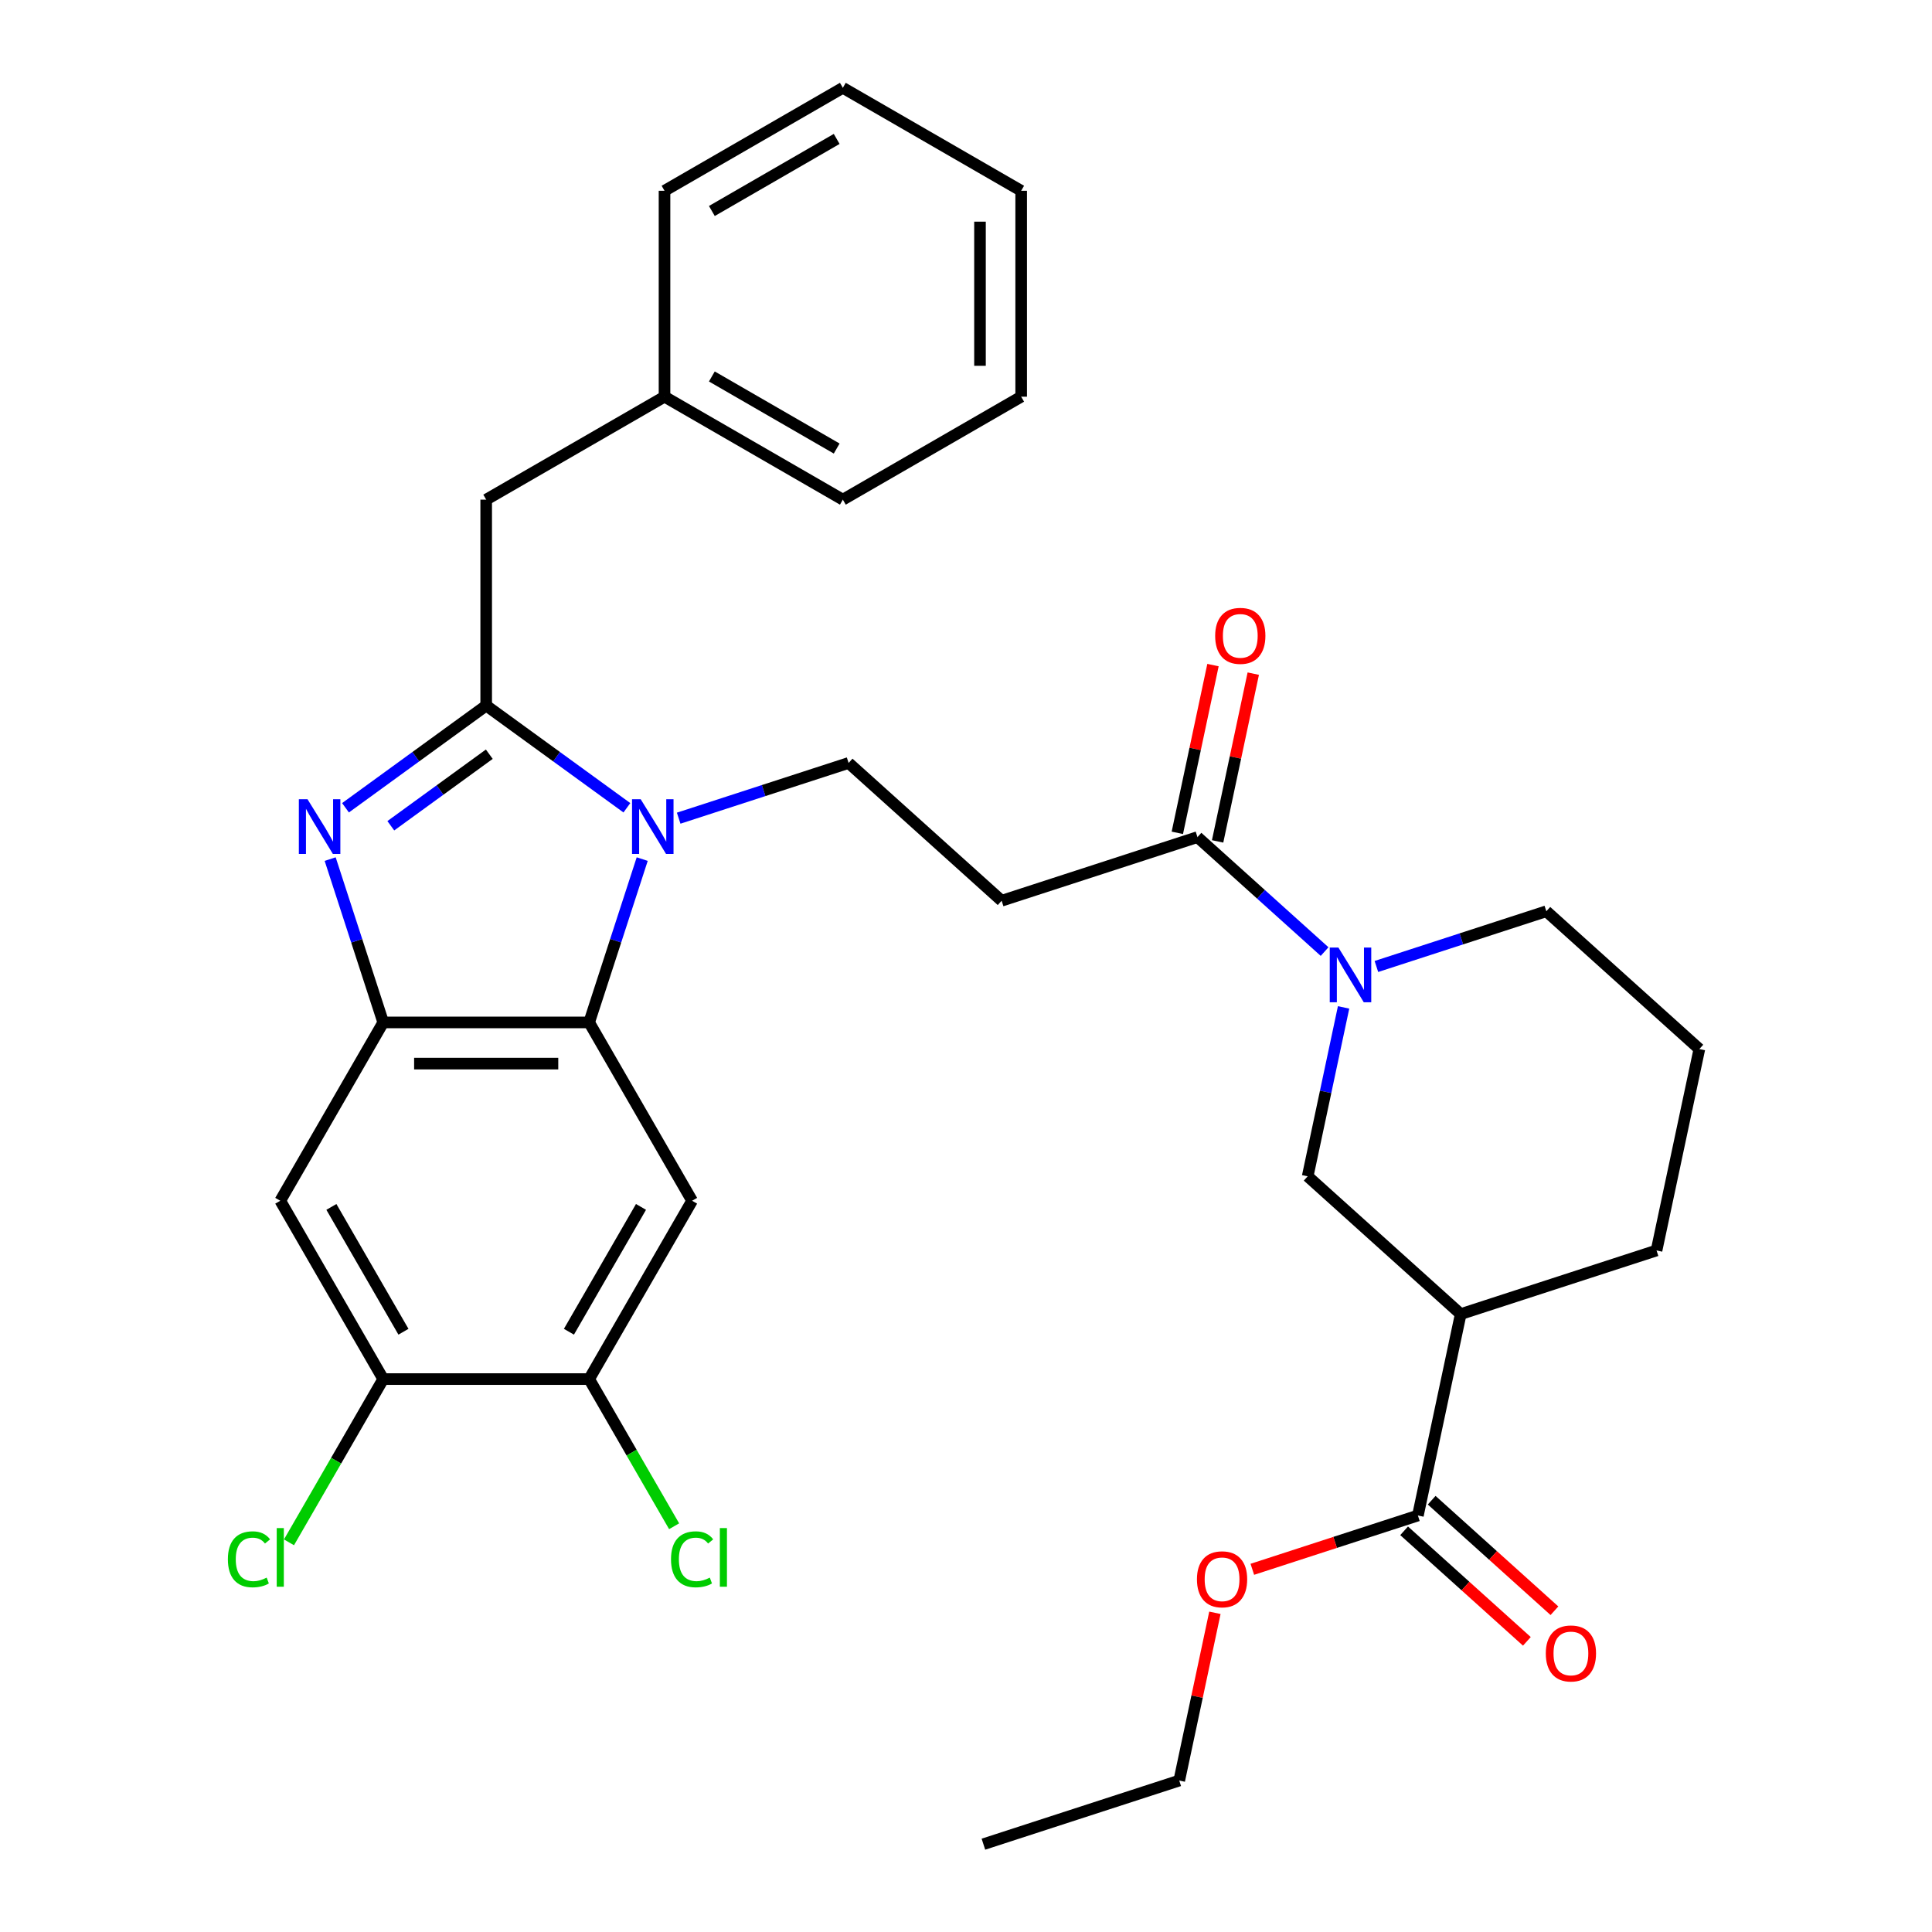 <?xml version='1.0' encoding='iso-8859-1'?>
<svg version='1.1' baseProfile='full'
              xmlns='http://www.w3.org/2000/svg'
                      xmlns:rdkit='http://www.rdkit.org/xml'
                      xmlns:xlink='http://www.w3.org/1999/xlink'
                  xml:space='preserve'
width='1000px' height='1000px' viewBox='0 0 1000 1000'>
<!-- END OF HEADER -->
<rect style='opacity:1.0;fill:#FFFFFF;stroke:none' width='1000' height='1000' x='0' y='0'> </rect>
<path class='bond-0' d='M 627.84,344.245 L 618.613,387.659' style='fill:none;fill-rule:evenodd;stroke:#FF0000;stroke-width:6px;stroke-linecap:butt;stroke-linejoin:miter;stroke-opacity:1' />
<path class='bond-0' d='M 618.613,387.659 L 609.385,431.072' style='fill:none;fill-rule:evenodd;stroke:#000000;stroke-width:6px;stroke-linecap:butt;stroke-linejoin:miter;stroke-opacity:1' />
<path class='bond-0' d='M 648.691,348.677 L 639.463,392.091' style='fill:none;fill-rule:evenodd;stroke:#FF0000;stroke-width:6px;stroke-linecap:butt;stroke-linejoin:miter;stroke-opacity:1' />
<path class='bond-0' d='M 639.463,392.091 L 630.235,435.504' style='fill:none;fill-rule:evenodd;stroke:#000000;stroke-width:6px;stroke-linecap:butt;stroke-linejoin:miter;stroke-opacity:1' />
<path class='bond-1' d='M 619.81,433.288 L 652.71,462.912' style='fill:none;fill-rule:evenodd;stroke:#000000;stroke-width:6px;stroke-linecap:butt;stroke-linejoin:miter;stroke-opacity:1' />
<path class='bond-1' d='M 652.71,462.912 L 685.61,492.535' style='fill:none;fill-rule:evenodd;stroke:#0000FF;stroke-width:6px;stroke-linecap:butt;stroke-linejoin:miter;stroke-opacity:1' />
<path class='bond-2' d='M 619.81,433.288 L 518.446,466.223' style='fill:none;fill-rule:evenodd;stroke:#000000;stroke-width:6px;stroke-linecap:butt;stroke-linejoin:miter;stroke-opacity:1' />
<path class='bond-3' d='M 733.901,784.424 L 756.06,680.172' style='fill:none;fill-rule:evenodd;stroke:#000000;stroke-width:6px;stroke-linecap:butt;stroke-linejoin:miter;stroke-opacity:1' />
<path class='bond-4' d='M 726.769,792.344 L 758.539,820.95' style='fill:none;fill-rule:evenodd;stroke:#000000;stroke-width:6px;stroke-linecap:butt;stroke-linejoin:miter;stroke-opacity:1' />
<path class='bond-4' d='M 758.539,820.95 L 790.309,849.556' style='fill:none;fill-rule:evenodd;stroke:#FF0000;stroke-width:6px;stroke-linecap:butt;stroke-linejoin:miter;stroke-opacity:1' />
<path class='bond-4' d='M 741.032,776.503 L 772.802,805.109' style='fill:none;fill-rule:evenodd;stroke:#000000;stroke-width:6px;stroke-linecap:butt;stroke-linejoin:miter;stroke-opacity:1' />
<path class='bond-4' d='M 772.802,805.109 L 804.573,833.715' style='fill:none;fill-rule:evenodd;stroke:#FF0000;stroke-width:6px;stroke-linecap:butt;stroke-linejoin:miter;stroke-opacity:1' />
<path class='bond-5' d='M 733.901,784.424 L 691.051,798.346' style='fill:none;fill-rule:evenodd;stroke:#000000;stroke-width:6px;stroke-linecap:butt;stroke-linejoin:miter;stroke-opacity:1' />
<path class='bond-5' d='M 691.051,798.346 L 648.201,812.269' style='fill:none;fill-rule:evenodd;stroke:#FF0000;stroke-width:6px;stroke-linecap:butt;stroke-linejoin:miter;stroke-opacity:1' />
<path class='bond-6' d='M 695.438,521.429 L 686.147,565.143' style='fill:none;fill-rule:evenodd;stroke:#0000FF;stroke-width:6px;stroke-linecap:butt;stroke-linejoin:miter;stroke-opacity:1' />
<path class='bond-6' d='M 686.147,565.143 L 676.855,608.856' style='fill:none;fill-rule:evenodd;stroke:#000000;stroke-width:6px;stroke-linecap:butt;stroke-linejoin:miter;stroke-opacity:1' />
<path class='bond-7' d='M 712.419,500.249 L 756.399,485.959' style='fill:none;fill-rule:evenodd;stroke:#0000FF;stroke-width:6px;stroke-linecap:butt;stroke-linejoin:miter;stroke-opacity:1' />
<path class='bond-7' d='M 756.399,485.959 L 800.379,471.669' style='fill:none;fill-rule:evenodd;stroke:#000000;stroke-width:6px;stroke-linecap:butt;stroke-linejoin:miter;stroke-opacity:1' />
<path class='bond-8' d='M 756.06,680.172 L 676.855,608.856' style='fill:none;fill-rule:evenodd;stroke:#000000;stroke-width:6px;stroke-linecap:butt;stroke-linejoin:miter;stroke-opacity:1' />
<path class='bond-9' d='M 756.06,680.172 L 857.424,647.237' style='fill:none;fill-rule:evenodd;stroke:#000000;stroke-width:6px;stroke-linecap:butt;stroke-linejoin:miter;stroke-opacity:1' />
<path class='bond-10' d='M 358.232,621.508 L 304.942,713.809' style='fill:none;fill-rule:evenodd;stroke:#000000;stroke-width:6px;stroke-linecap:butt;stroke-linejoin:miter;stroke-opacity:1' />
<path class='bond-10' d='M 331.778,624.695 L 294.475,689.306' style='fill:none;fill-rule:evenodd;stroke:#000000;stroke-width:6px;stroke-linecap:butt;stroke-linejoin:miter;stroke-opacity:1' />
<path class='bond-11' d='M 358.232,621.508 L 304.942,529.206' style='fill:none;fill-rule:evenodd;stroke:#000000;stroke-width:6px;stroke-linecap:butt;stroke-linejoin:miter;stroke-opacity:1' />
<path class='bond-12' d='M 304.942,713.809 L 326.932,751.898' style='fill:none;fill-rule:evenodd;stroke:#000000;stroke-width:6px;stroke-linecap:butt;stroke-linejoin:miter;stroke-opacity:1' />
<path class='bond-12' d='M 326.932,751.898 L 348.923,789.986' style='fill:none;fill-rule:evenodd;stroke:#00CC00;stroke-width:6px;stroke-linecap:butt;stroke-linejoin:miter;stroke-opacity:1' />
<path class='bond-13' d='M 304.942,713.809 L 198.361,713.809' style='fill:none;fill-rule:evenodd;stroke:#000000;stroke-width:6px;stroke-linecap:butt;stroke-linejoin:miter;stroke-opacity:1' />
<path class='bond-14' d='M 198.361,713.809 L 145.071,621.508' style='fill:none;fill-rule:evenodd;stroke:#000000;stroke-width:6px;stroke-linecap:butt;stroke-linejoin:miter;stroke-opacity:1' />
<path class='bond-14' d='M 208.828,689.306 L 171.525,624.695' style='fill:none;fill-rule:evenodd;stroke:#000000;stroke-width:6px;stroke-linecap:butt;stroke-linejoin:miter;stroke-opacity:1' />
<path class='bond-15' d='M 198.361,713.809 L 173.969,756.059' style='fill:none;fill-rule:evenodd;stroke:#000000;stroke-width:6px;stroke-linecap:butt;stroke-linejoin:miter;stroke-opacity:1' />
<path class='bond-15' d='M 173.969,756.059 L 149.576,798.309' style='fill:none;fill-rule:evenodd;stroke:#00CC00;stroke-width:6px;stroke-linecap:butt;stroke-linejoin:miter;stroke-opacity:1' />
<path class='bond-16' d='M 145.071,621.508 L 198.361,529.206' style='fill:none;fill-rule:evenodd;stroke:#000000;stroke-width:6px;stroke-linecap:butt;stroke-linejoin:miter;stroke-opacity:1' />
<path class='bond-17' d='M 332.41,444.667 L 318.676,486.937' style='fill:none;fill-rule:evenodd;stroke:#0000FF;stroke-width:6px;stroke-linecap:butt;stroke-linejoin:miter;stroke-opacity:1' />
<path class='bond-17' d='M 318.676,486.937 L 304.942,529.206' style='fill:none;fill-rule:evenodd;stroke:#000000;stroke-width:6px;stroke-linecap:butt;stroke-linejoin:miter;stroke-opacity:1' />
<path class='bond-18' d='M 324.473,418.103 L 288.062,391.65' style='fill:none;fill-rule:evenodd;stroke:#0000FF;stroke-width:6px;stroke-linecap:butt;stroke-linejoin:miter;stroke-opacity:1' />
<path class='bond-18' d='M 288.062,391.65 L 251.652,365.196' style='fill:none;fill-rule:evenodd;stroke:#000000;stroke-width:6px;stroke-linecap:butt;stroke-linejoin:miter;stroke-opacity:1' />
<path class='bond-19' d='M 351.282,423.487 L 395.261,409.197' style='fill:none;fill-rule:evenodd;stroke:#0000FF;stroke-width:6px;stroke-linecap:butt;stroke-linejoin:miter;stroke-opacity:1' />
<path class='bond-19' d='M 395.261,409.197 L 439.241,394.907' style='fill:none;fill-rule:evenodd;stroke:#000000;stroke-width:6px;stroke-linecap:butt;stroke-linejoin:miter;stroke-opacity:1' />
<path class='bond-20' d='M 304.942,529.206 L 198.361,529.206' style='fill:none;fill-rule:evenodd;stroke:#000000;stroke-width:6px;stroke-linecap:butt;stroke-linejoin:miter;stroke-opacity:1' />
<path class='bond-20' d='M 288.955,550.523 L 214.348,550.523' style='fill:none;fill-rule:evenodd;stroke:#000000;stroke-width:6px;stroke-linecap:butt;stroke-linejoin:miter;stroke-opacity:1' />
<path class='bond-21' d='M 198.361,529.206 L 184.627,486.937' style='fill:none;fill-rule:evenodd;stroke:#000000;stroke-width:6px;stroke-linecap:butt;stroke-linejoin:miter;stroke-opacity:1' />
<path class='bond-21' d='M 184.627,486.937 L 170.893,444.667' style='fill:none;fill-rule:evenodd;stroke:#0000FF;stroke-width:6px;stroke-linecap:butt;stroke-linejoin:miter;stroke-opacity:1' />
<path class='bond-22' d='M 178.831,418.103 L 215.241,391.65' style='fill:none;fill-rule:evenodd;stroke:#0000FF;stroke-width:6px;stroke-linecap:butt;stroke-linejoin:miter;stroke-opacity:1' />
<path class='bond-22' d='M 215.241,391.65 L 251.652,365.196' style='fill:none;fill-rule:evenodd;stroke:#000000;stroke-width:6px;stroke-linecap:butt;stroke-linejoin:miter;stroke-opacity:1' />
<path class='bond-22' d='M 202.283,427.412 L 227.77,408.895' style='fill:none;fill-rule:evenodd;stroke:#0000FF;stroke-width:6px;stroke-linecap:butt;stroke-linejoin:miter;stroke-opacity:1' />
<path class='bond-22' d='M 227.77,408.895 L 253.258,390.377' style='fill:none;fill-rule:evenodd;stroke:#000000;stroke-width:6px;stroke-linecap:butt;stroke-linejoin:miter;stroke-opacity:1' />
<path class='bond-23' d='M 251.652,365.196 L 251.652,258.615' style='fill:none;fill-rule:evenodd;stroke:#000000;stroke-width:6px;stroke-linecap:butt;stroke-linejoin:miter;stroke-opacity:1' />
<path class='bond-24' d='M 251.652,258.615 L 343.953,205.325' style='fill:none;fill-rule:evenodd;stroke:#000000;stroke-width:6px;stroke-linecap:butt;stroke-linejoin:miter;stroke-opacity:1' />
<path class='bond-25' d='M 518.446,466.223 L 439.241,394.907' style='fill:none;fill-rule:evenodd;stroke:#000000;stroke-width:6px;stroke-linecap:butt;stroke-linejoin:miter;stroke-opacity:1' />
<path class='bond-26' d='M 343.953,205.325 L 436.254,258.615' style='fill:none;fill-rule:evenodd;stroke:#000000;stroke-width:6px;stroke-linecap:butt;stroke-linejoin:miter;stroke-opacity:1' />
<path class='bond-26' d='M 368.456,194.859 L 433.067,232.162' style='fill:none;fill-rule:evenodd;stroke:#000000;stroke-width:6px;stroke-linecap:butt;stroke-linejoin:miter;stroke-opacity:1' />
<path class='bond-27' d='M 343.953,205.325 L 343.953,98.745' style='fill:none;fill-rule:evenodd;stroke:#000000;stroke-width:6px;stroke-linecap:butt;stroke-linejoin:miter;stroke-opacity:1' />
<path class='bond-28' d='M 436.254,258.615 L 528.556,205.325' style='fill:none;fill-rule:evenodd;stroke:#000000;stroke-width:6px;stroke-linecap:butt;stroke-linejoin:miter;stroke-opacity:1' />
<path class='bond-29' d='M 528.556,205.325 L 528.556,98.745' style='fill:none;fill-rule:evenodd;stroke:#000000;stroke-width:6px;stroke-linecap:butt;stroke-linejoin:miter;stroke-opacity:1' />
<path class='bond-29' d='M 507.24,189.338 L 507.24,114.732' style='fill:none;fill-rule:evenodd;stroke:#000000;stroke-width:6px;stroke-linecap:butt;stroke-linejoin:miter;stroke-opacity:1' />
<path class='bond-30' d='M 528.556,98.745 L 436.254,45.455' style='fill:none;fill-rule:evenodd;stroke:#000000;stroke-width:6px;stroke-linecap:butt;stroke-linejoin:miter;stroke-opacity:1' />
<path class='bond-31' d='M 436.254,45.455 L 343.953,98.745' style='fill:none;fill-rule:evenodd;stroke:#000000;stroke-width:6px;stroke-linecap:butt;stroke-linejoin:miter;stroke-opacity:1' />
<path class='bond-31' d='M 433.067,71.908 L 368.456,109.212' style='fill:none;fill-rule:evenodd;stroke:#000000;stroke-width:6px;stroke-linecap:butt;stroke-linejoin:miter;stroke-opacity:1' />
<path class='bond-32' d='M 628.833,834.783 L 619.605,878.197' style='fill:none;fill-rule:evenodd;stroke:#FF0000;stroke-width:6px;stroke-linecap:butt;stroke-linejoin:miter;stroke-opacity:1' />
<path class='bond-32' d='M 619.605,878.197 L 610.377,921.61' style='fill:none;fill-rule:evenodd;stroke:#000000;stroke-width:6px;stroke-linecap:butt;stroke-linejoin:miter;stroke-opacity:1' />
<path class='bond-33' d='M 857.424,647.237 L 879.583,542.986' style='fill:none;fill-rule:evenodd;stroke:#000000;stroke-width:6px;stroke-linecap:butt;stroke-linejoin:miter;stroke-opacity:1' />
<path class='bond-34' d='M 800.379,471.669 L 879.583,542.986' style='fill:none;fill-rule:evenodd;stroke:#000000;stroke-width:6px;stroke-linecap:butt;stroke-linejoin:miter;stroke-opacity:1' />
<path class='bond-35' d='M 610.377,921.61 L 509.013,954.545' style='fill:none;fill-rule:evenodd;stroke:#000000;stroke-width:6px;stroke-linecap:butt;stroke-linejoin:miter;stroke-opacity:1' />
<path  class='atom-0' d='M 628.969 329.117
Q 628.969 322.317, 632.329 318.517
Q 635.689 314.717, 641.969 314.717
Q 648.249 314.717, 651.609 318.517
Q 654.969 322.317, 654.969 329.117
Q 654.969 335.997, 651.569 339.917
Q 648.169 343.797, 641.969 343.797
Q 635.729 343.797, 632.329 339.917
Q 628.969 336.037, 628.969 329.117
M 641.969 340.597
Q 646.289 340.597, 648.609 337.717
Q 650.969 334.797, 650.969 329.117
Q 650.969 323.557, 648.609 320.757
Q 646.289 317.917, 641.969 317.917
Q 637.649 317.917, 635.289 320.717
Q 632.969 323.517, 632.969 329.117
Q 632.969 334.837, 635.289 337.717
Q 637.649 340.597, 641.969 340.597
' fill='#FF0000'/>
<path  class='atom-3' d='M 692.755 490.445
L 702.035 505.445
Q 702.955 506.925, 704.435 509.605
Q 705.915 512.285, 705.995 512.445
L 705.995 490.445
L 709.755 490.445
L 709.755 518.765
L 705.875 518.765
L 695.915 502.365
Q 694.755 500.445, 693.515 498.245
Q 692.315 496.045, 691.955 495.365
L 691.955 518.765
L 688.275 518.765
L 688.275 490.445
L 692.755 490.445
' fill='#0000FF'/>
<path  class='atom-9' d='M 331.617 413.682
L 340.897 428.682
Q 341.817 430.162, 343.297 432.842
Q 344.777 435.522, 344.857 435.682
L 344.857 413.682
L 348.617 413.682
L 348.617 442.002
L 344.737 442.002
L 334.777 425.602
Q 333.617 423.682, 332.377 421.482
Q 331.177 419.282, 330.817 418.602
L 330.817 442.002
L 327.137 442.002
L 327.137 413.682
L 331.617 413.682
' fill='#0000FF'/>
<path  class='atom-12' d='M 159.166 413.682
L 168.446 428.682
Q 169.366 430.162, 170.846 432.842
Q 172.326 435.522, 172.406 435.682
L 172.406 413.682
L 176.166 413.682
L 176.166 442.002
L 172.286 442.002
L 162.326 425.602
Q 161.166 423.682, 159.926 421.482
Q 158.726 419.282, 158.366 418.602
L 158.366 442.002
L 154.686 442.002
L 154.686 413.682
L 159.166 413.682
' fill='#0000FF'/>
<path  class='atom-19' d='M 117.951 807.091
Q 117.951 800.051, 121.231 796.371
Q 124.551 792.651, 130.831 792.651
Q 136.671 792.651, 139.791 796.771
L 137.151 798.931
Q 134.871 795.931, 130.831 795.931
Q 126.551 795.931, 124.271 798.811
Q 122.031 801.651, 122.031 807.091
Q 122.031 812.691, 124.351 815.571
Q 126.711 818.451, 131.271 818.451
Q 134.391 818.451, 138.031 816.571
L 139.151 819.571
Q 137.671 820.531, 135.431 821.091
Q 133.191 821.651, 130.711 821.651
Q 124.551 821.651, 121.231 817.891
Q 117.951 814.131, 117.951 807.091
' fill='#00CC00'/>
<path  class='atom-19' d='M 143.231 790.931
L 146.911 790.931
L 146.911 821.291
L 143.231 821.291
L 143.231 790.931
' fill='#00CC00'/>
<path  class='atom-20' d='M 347.312 807.091
Q 347.312 800.051, 350.592 796.371
Q 353.912 792.651, 360.192 792.651
Q 366.032 792.651, 369.152 796.771
L 366.512 798.931
Q 364.232 795.931, 360.192 795.931
Q 355.912 795.931, 353.632 798.811
Q 351.392 801.651, 351.392 807.091
Q 351.392 812.691, 353.712 815.571
Q 356.072 818.451, 360.632 818.451
Q 363.752 818.451, 367.392 816.571
L 368.512 819.571
Q 367.032 820.531, 364.792 821.091
Q 362.552 821.651, 360.072 821.651
Q 353.912 821.651, 350.592 817.891
Q 347.312 814.131, 347.312 807.091
' fill='#00CC00'/>
<path  class='atom-20' d='M 372.592 790.931
L 376.272 790.931
L 376.272 821.291
L 372.592 821.291
L 372.592 790.931
' fill='#00CC00'/>
<path  class='atom-25' d='M 800.105 855.82
Q 800.105 849.02, 803.465 845.22
Q 806.825 841.42, 813.105 841.42
Q 819.385 841.42, 822.745 845.22
Q 826.105 849.02, 826.105 855.82
Q 826.105 862.7, 822.705 866.62
Q 819.305 870.5, 813.105 870.5
Q 806.865 870.5, 803.465 866.62
Q 800.105 862.74, 800.105 855.82
M 813.105 867.3
Q 817.425 867.3, 819.745 864.42
Q 822.105 861.5, 822.105 855.82
Q 822.105 850.26, 819.745 847.46
Q 817.425 844.62, 813.105 844.62
Q 808.785 844.62, 806.425 847.42
Q 804.105 850.22, 804.105 855.82
Q 804.105 861.54, 806.425 864.42
Q 808.785 867.3, 813.105 867.3
' fill='#FF0000'/>
<path  class='atom-26' d='M 619.537 817.439
Q 619.537 810.639, 622.897 806.839
Q 626.257 803.039, 632.537 803.039
Q 638.817 803.039, 642.177 806.839
Q 645.537 810.639, 645.537 817.439
Q 645.537 824.319, 642.137 828.239
Q 638.737 832.119, 632.537 832.119
Q 626.297 832.119, 622.897 828.239
Q 619.537 824.359, 619.537 817.439
M 632.537 828.919
Q 636.857 828.919, 639.177 826.039
Q 641.537 823.119, 641.537 817.439
Q 641.537 811.879, 639.177 809.079
Q 636.857 806.239, 632.537 806.239
Q 628.217 806.239, 625.857 809.039
Q 623.537 811.839, 623.537 817.439
Q 623.537 823.159, 625.857 826.039
Q 628.217 828.919, 632.537 828.919
' fill='#FF0000'/>
</svg>
